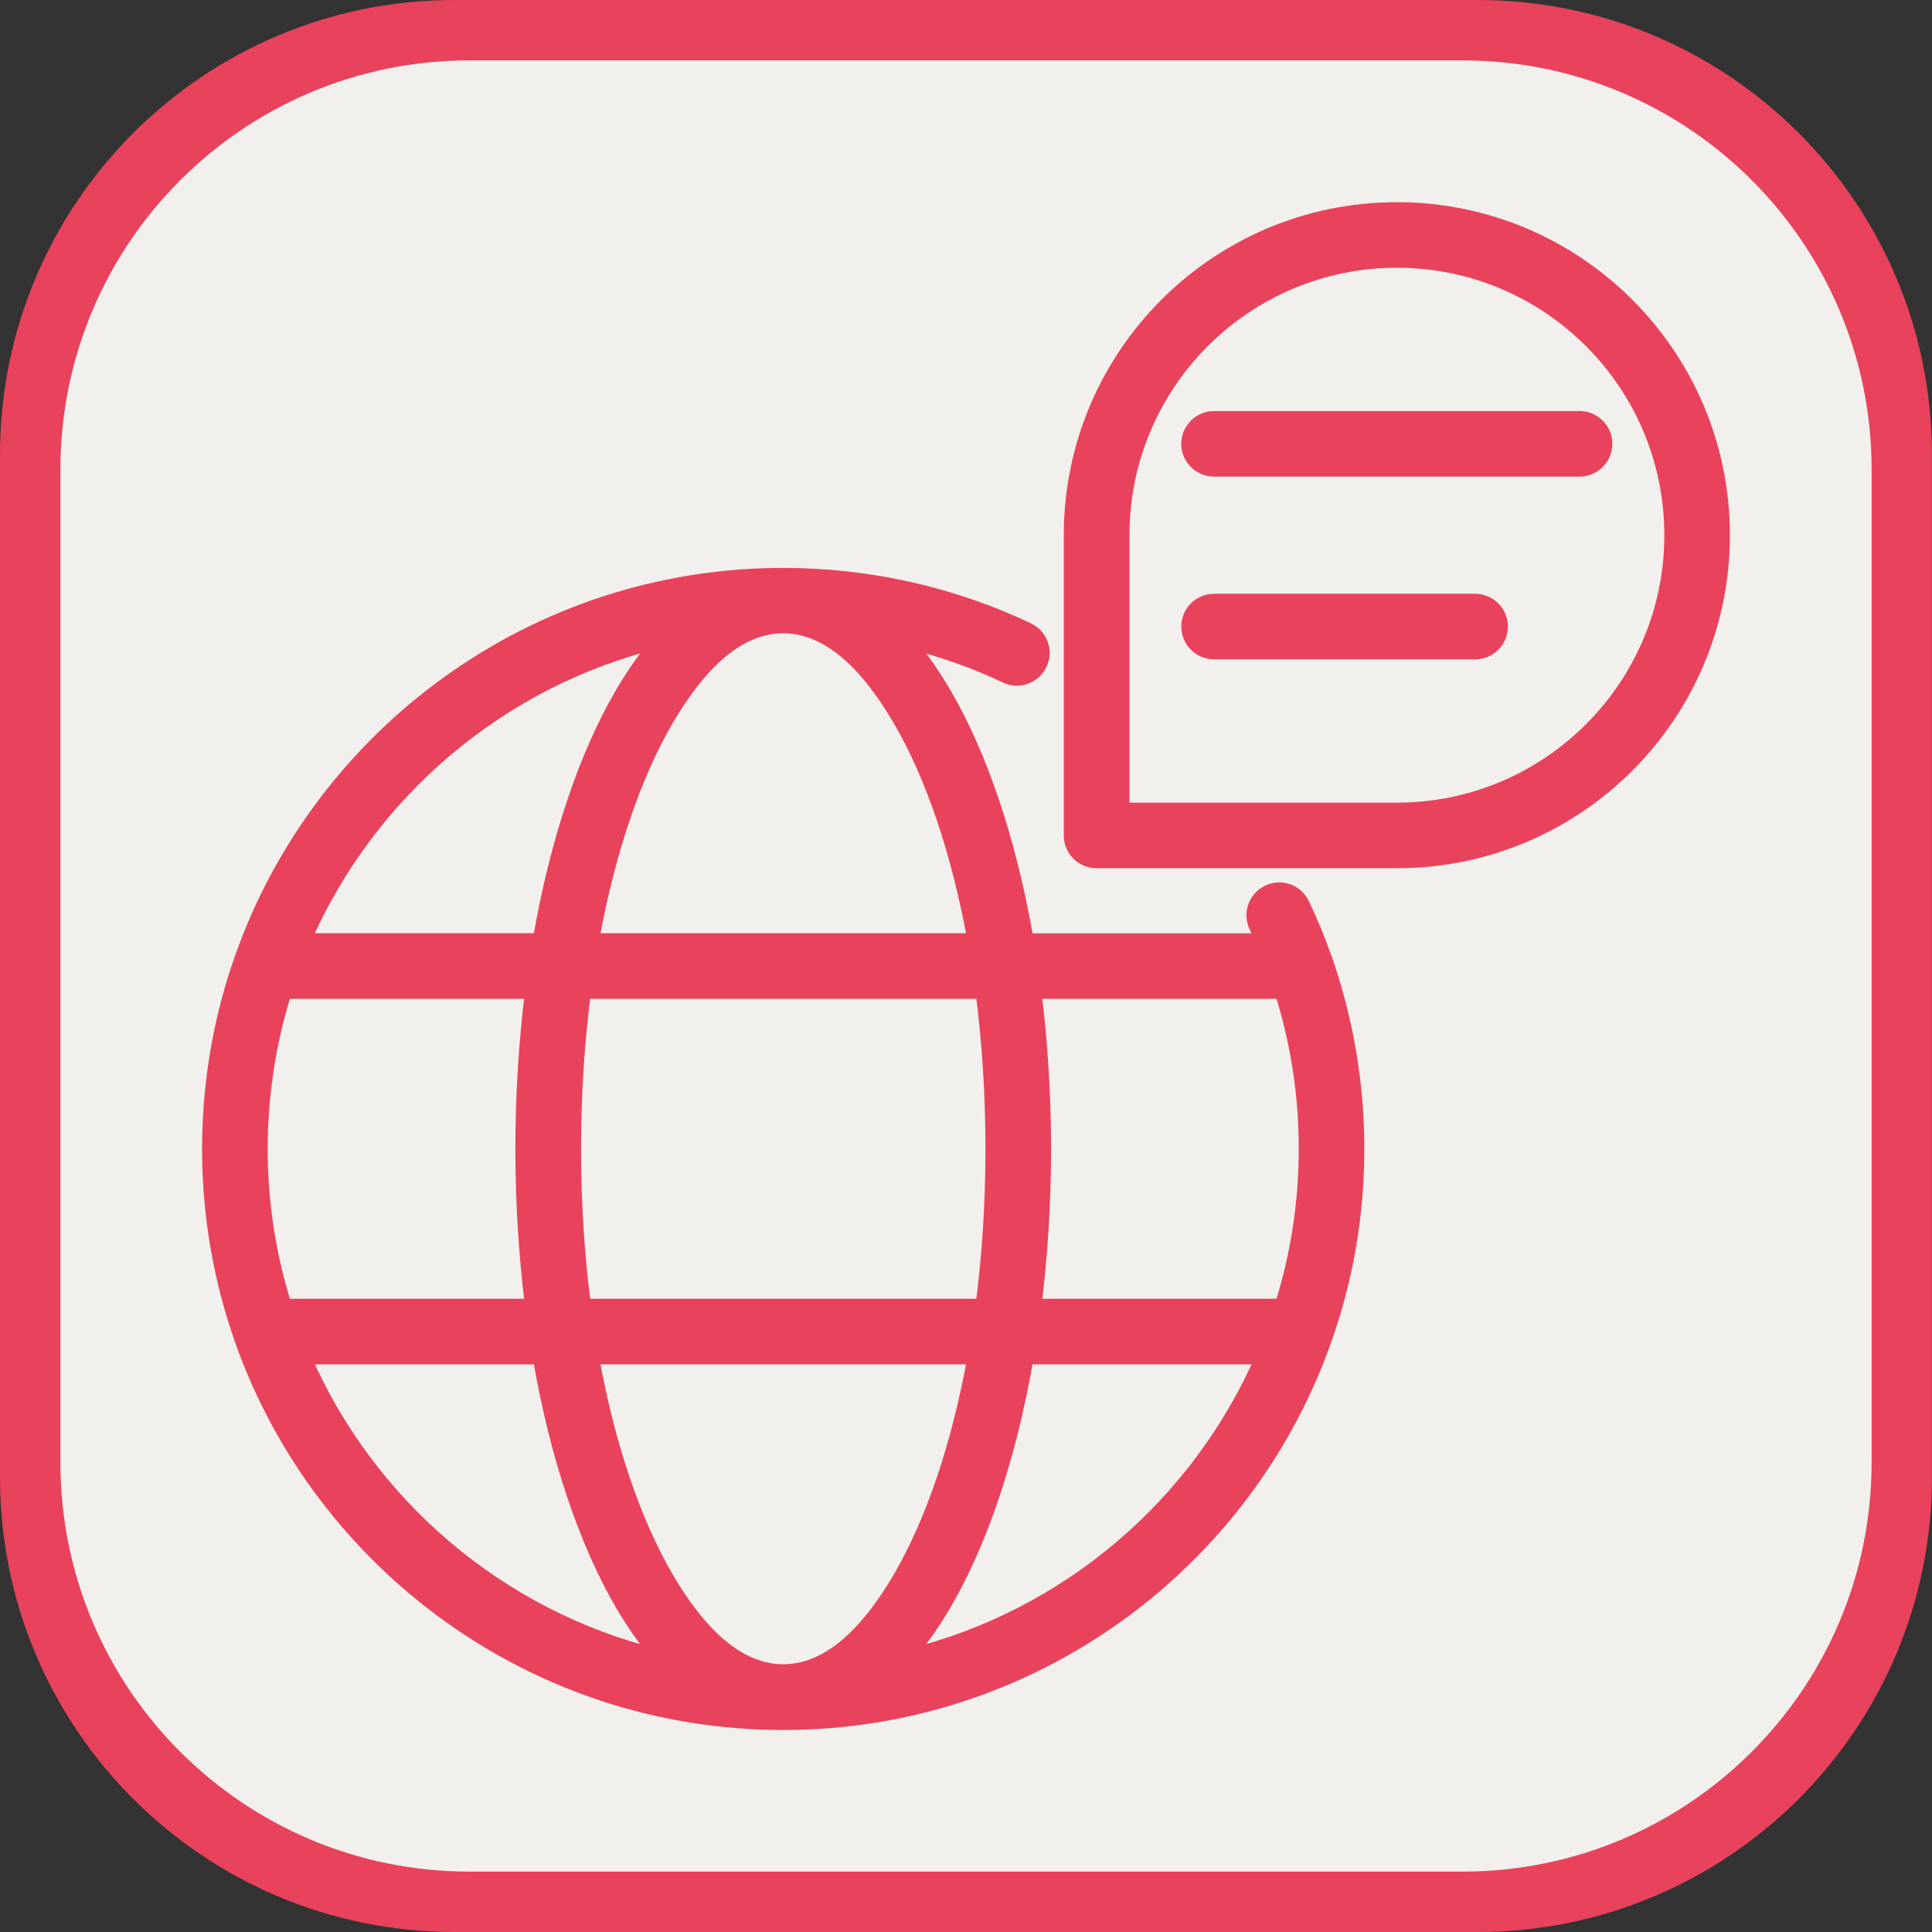 <?xml version="1.0" encoding="utf-8"?>
<!-- Generator: Adobe Illustrator 24.2.0, SVG Export Plug-In . SVG Version: 6.00 Build 0)  -->
<svg version="1.1" id="Livello_1" xmlns="http://www.w3.org/2000/svg" xmlns:xlink="http://www.w3.org/1999/xlink" x="0px" y="0px"
	 viewBox="0 0 233.85 233.85" style="enable-background:new 0 0 233.85 233.85;" xml:space="preserve">
<rect x="0" y="0" width="233.85" height="233.85" fill="#333333" stroke="none"/>
<style type="text/css">
	.st0{fill:#E9425C;}
	.st1{fill:#F1F0EC;}
	.st2{fill:none;stroke:#E9425C;stroke-width:1.617;stroke-miterlimit:10;}
	.st3{fill:none;}
</style>
<g>
	<path class="st0" d="M55.02,0C24.63,0,0,24.64,0,55.02v123.8c0,30.39,24.64,55.03,55.02,55.03h123.8
		c30.39,0,55.02-24.64,55.02-55.03V55.02C233.85,24.64,209.22,0,178.83,0H55.02z"/>
	<path class="st1" d="M56.83,7.31c-27.35,0-49.52,22.17-49.52,49.52v120.19c0,27.35,22.17,49.52,49.52,49.52h120.19
		c27.35,0,49.52-22.17,49.52-49.52V56.83c0-27.35-22.17-49.52-49.52-49.52H56.83z"/>
	<path class="st0" d="M158.01,139.05c0,6.6-1.01,12.97-2.9,18.96h-29.86c0.75-6.02,1.16-12.38,1.16-18.96
		c0-6.58-0.41-12.94-1.16-18.96h29.86C157,126.08,158.01,132.44,158.01,139.05 M124.3,164.33h28.44
		c-7.8,17.82-23.57,31.37-42.81,36.09c1.55-1.79,3.02-3.88,4.4-6.23C118.73,186.67,122.23,176.33,124.3,164.33 M120.09,139.05
		c0,6.6-0.42,12.97-1.2,18.96H70.72c-0.78-5.99-1.2-12.36-1.2-18.96c0-6.6,0.42-12.97,1.2-18.96h48.17
		C119.67,126.08,120.09,132.45,120.09,139.05 M117.9,113.77H71.71c1.94-10.68,5.07-19.9,9.03-26.68c4.02-6.86,8.7-11.25,14.06-11.25
		s10.05,4.39,14.06,11.25C112.83,93.87,115.96,103.09,117.9,113.77 M79.67,77.67c-1.55,1.79-3.02,3.89-4.4,6.23
		c-4.4,7.53-7.9,17.87-9.97,29.86H36.86C44.66,95.95,60.43,82.4,79.67,77.67 M34.49,120.09h29.86c-0.75,6.02-1.16,12.38-1.16,18.96
		c0,6.58,0.41,12.94,1.16,18.96H34.49c-1.88-5.99-2.9-12.36-2.9-18.96C31.6,132.45,32.61,126.08,34.49,120.09 M36.86,164.33h28.44
		c2.07,12,5.57,22.33,9.97,29.87c1.38,2.34,2.84,4.44,4.4,6.23C60.43,195.7,44.66,182.15,36.86,164.33 M80.74,191.01
		c-3.96-6.78-7.1-16-9.03-26.68h46.19c-1.94,10.68-5.07,19.9-9.03,26.68c-4.02,6.86-8.7,11.24-14.06,11.24
		S84.76,197.87,80.74,191.01 M164.33,139.05c0-8.1-1.4-15.88-3.94-23.12l-0.04-0.1c-0.78-2.19-1.66-4.32-2.65-6.4
		c-0.75-1.58-2.63-2.26-4.2-1.51c-1.58,0.75-2.27,2.63-1.52,4.21l0.75,1.65H124.3c-2.07-12-5.57-22.33-9.97-29.86
		c-1.38-2.34-2.84-4.44-4.4-6.23c4.11,1,8.06,2.42,11.8,4.19c1.58,0.75,3.46,0.07,4.21-1.51c0.75-1.57,0.07-3.45-1.52-4.2
		c-8.98-4.25-19.03-6.62-29.63-6.62c-30.25,0-56.02,19.36-65.56,46.35v0.01c-2.57,7.24-3.96,15.04-3.96,23.16
		c0,8.12,1.4,15.92,3.96,23.16v0.01c9.55,26.99,35.32,46.35,65.56,46.35s56.02-19.36,65.56-46.35v-0.01
		C162.94,154.97,164.33,147.17,164.33,139.05"/>
	<path class="st2" d="M158.01,139.05c0,6.6-1.01,12.97-2.9,18.96h-29.86c0.75-6.02,1.16-12.38,1.16-18.96
		c0-6.58-0.41-12.94-1.16-18.96h29.86C157,126.08,158.01,132.44,158.01,139.05z M124.3,164.33h28.44
		c-7.8,17.82-23.57,31.37-42.81,36.09c1.55-1.79,3.02-3.88,4.4-6.23C118.73,186.67,122.23,176.33,124.3,164.33z M120.09,139.05
		c0,6.6-0.42,12.97-1.2,18.96H70.72c-0.78-5.99-1.2-12.36-1.2-18.96c0-6.6,0.42-12.97,1.2-18.96h48.17
		C119.67,126.08,120.09,132.45,120.09,139.05z M117.9,113.77H71.71c1.94-10.68,5.07-19.9,9.03-26.68
		c4.02-6.86,8.7-11.25,14.06-11.25s10.05,4.39,14.06,11.25C112.83,93.87,115.96,103.09,117.9,113.77z M79.67,77.67
		c-1.55,1.79-3.02,3.89-4.4,6.23c-4.4,7.53-7.9,17.87-9.97,29.86H36.86C44.66,95.95,60.43,82.4,79.67,77.67z M34.49,120.09h29.86
		c-0.75,6.02-1.16,12.38-1.16,18.96c0,6.58,0.41,12.94,1.16,18.96H34.49c-1.88-5.99-2.9-12.36-2.9-18.96
		C31.6,132.45,32.61,126.08,34.49,120.09z M36.86,164.33h28.44c2.07,12,5.57,22.33,9.97,29.87c1.38,2.34,2.84,4.44,4.4,6.23
		C60.43,195.7,44.66,182.15,36.86,164.33z M80.74,191.01c-3.96-6.78-7.1-16-9.03-26.68h46.19c-1.94,10.68-5.07,19.9-9.03,26.68
		c-4.02,6.86-8.7,11.24-14.06,11.24S84.76,197.87,80.74,191.01z M164.33,139.05c0-8.1-1.4-15.88-3.94-23.12l-0.04-0.1
		c-0.78-2.19-1.66-4.32-2.65-6.4c-0.75-1.58-2.63-2.26-4.2-1.51c-1.58,0.75-2.27,2.63-1.52,4.21l0.75,1.65H124.3
		c-2.07-12-5.57-22.33-9.97-29.86c-1.38-2.34-2.84-4.44-4.4-6.23c4.11,1,8.06,2.42,11.8,4.19c1.58,0.75,3.46,0.07,4.21-1.51
		c0.75-1.57,0.07-3.45-1.52-4.2c-8.98-4.25-19.03-6.62-29.63-6.62c-30.25,0-56.02,19.36-65.56,46.35v0.01
		c-2.57,7.24-3.96,15.04-3.96,23.16c0,8.12,1.4,15.92,3.96,23.16v0.01c9.55,26.99,35.32,46.35,65.56,46.35s56.02-19.36,65.56-46.35
		v-0.01C162.94,154.97,164.33,147.17,164.33,139.05z"/>
	<path class="st0" d="M202.26,64.78c0,18.32-14.87,33.18-33.18,33.18h-33.18V64.78c0-18.32,14.87-33.18,33.18-33.18
		C187.39,31.6,202.26,46.46,202.26,64.78 M208.58,64.78c0-21.81-17.7-39.5-39.5-39.5c-21.81,0-39.51,17.7-39.51,39.5v36.34
		c0,1.75,1.41,3.16,3.16,3.16h36.34C190.88,104.29,208.58,86.59,208.58,64.78"/>
	<path class="st2" d="M202.26,64.78c0,18.32-14.87,33.18-33.18,33.18h-33.18V64.78c0-18.32,14.87-33.18,33.18-33.18
		C187.39,31.6,202.26,46.46,202.26,64.78z M208.58,64.78c0-21.81-17.7-39.5-39.5-39.5c-21.81,0-39.51,17.7-39.51,39.5v36.34
		c0,1.75,1.41,3.16,3.16,3.16h36.34C190.88,104.29,208.58,86.59,208.58,64.78z"/>
	<path class="st0" d="M146.95,79h31.6c1.74,0,3.16-1.42,3.16-3.16s-1.42-3.16-3.16-3.16h-31.6c-1.74,0-3.16,1.42-3.16,3.16
		S145.21,79,146.95,79"/>
	<path class="st2" d="M146.95,79h31.6c1.74,0,3.16-1.42,3.16-3.16s-1.42-3.16-3.16-3.16h-31.6c-1.74,0-3.16,1.42-3.16,3.16
		S145.21,79,146.95,79z"/>
	<path class="st0" d="M146.95,56.88h44.24c1.74,0,3.16-1.42,3.16-3.16c0-1.74-1.42-3.16-3.16-3.16h-44.24
		c-1.74,0-3.16,1.42-3.16,3.16C143.79,55.46,145.21,56.88,146.95,56.88"/>
	<path class="st2" d="M146.95,56.88h44.24c1.74,0,3.16-1.42,3.16-3.16c0-1.74-1.42-3.16-3.16-3.16h-44.24
		c-1.74,0-3.16,1.42-3.16,3.16C143.79,55.46,145.21,56.88,146.95,56.88z"/>
	<path class="st3" d="M56.83,7.31c-27.35,0-49.52,22.17-49.52,49.52v120.19c0,27.35,22.17,49.52,49.52,49.52h120.19
		c27.35,0,49.52-22.17,49.52-49.52V56.83c0-27.35-22.17-49.52-49.52-49.52H56.83z"/>
</g>
<g>
	<path class="st0" d="M308.88,0.33c-30.39,0-55.02,24.64-55.02,55.02v123.8c0,30.39,24.63,55.03,55.02,55.03h123.8
		c30.39,0,55.02-24.64,55.02-55.03V55.35c0-30.39-24.64-55.02-55.02-55.02H308.88z"/>
	<path class="st1" d="M310.68,7.64c-27.35,0-49.52,22.17-49.52,49.52v120.19c0,27.35,22.17,49.52,49.52,49.52h120.19
		c27.35,0,49.52-22.17,49.52-49.52V57.16c0-27.35-22.17-49.52-49.52-49.52H310.68z"/>
	<path class="st0" d="M411.86,139.38c0,6.6-1.01,12.97-2.9,18.96H379.1c0.75-6.02,1.16-12.38,1.16-18.96
		c0-6.58-0.41-12.94-1.16-18.96h29.86C410.85,126.41,411.86,132.77,411.86,139.38 M378.15,164.66h28.44
		c-7.8,17.82-23.57,31.37-42.81,36.09c1.55-1.79,3.02-3.88,4.4-6.23C372.58,186.99,376.09,176.66,378.15,164.66 M373.94,139.38
		c0,6.6-0.42,12.97-1.2,18.96h-48.17c-0.78-5.99-1.2-12.36-1.2-18.96c0-6.6,0.42-12.97,1.2-18.96h48.17
		C373.52,126.41,373.94,132.78,373.94,139.38 M371.75,114.09h-46.19c1.94-10.68,5.07-19.9,9.03-26.68
		c4.02-6.86,8.7-11.25,14.06-11.25s10.05,4.39,14.06,11.25C366.68,94.2,369.82,103.41,371.75,114.09 M333.53,78
		c-1.55,1.79-3.02,3.89-4.4,6.23c-4.4,7.53-7.9,17.87-9.97,29.86h-28.44C298.51,96.28,314.29,82.73,333.53,78 M288.35,120.41h29.86
		c-0.75,6.02-1.16,12.38-1.16,18.96c0,6.58,0.41,12.94,1.16,18.96h-29.86c-1.88-5.99-2.9-12.36-2.9-18.96
		C285.45,132.78,286.46,126.41,288.35,120.41 M290.72,164.66h28.44c2.07,12,5.57,22.33,9.97,29.87c1.38,2.34,2.84,4.44,4.4,6.23
		C314.29,196.03,298.51,182.48,290.72,164.66 M334.59,191.34c-3.96-6.78-7.1-16-9.03-26.68h46.19c-1.94,10.68-5.07,19.9-9.03,26.68
		c-4.02,6.86-8.7,11.24-14.06,11.24S338.61,198.2,334.59,191.34 M418.18,139.38c0-8.1-1.4-15.88-3.94-23.12l-0.04-0.1
		c-0.78-2.19-1.66-4.32-2.65-6.4c-0.75-1.58-2.63-2.26-4.2-1.51c-1.58,0.75-2.27,2.63-1.52,4.21l0.75,1.65h-28.44
		c-2.07-12-5.57-22.33-9.97-29.86c-1.38-2.34-2.84-4.44-4.4-6.23c4.11,1,8.06,2.42,11.8,4.19c1.58,0.75,3.46,0.07,4.21-1.51
		c0.75-1.57,0.07-3.45-1.52-4.2c-8.98-4.25-19.03-6.62-29.63-6.62c-30.25,0-56.02,19.36-65.56,46.35v0.01
		c-2.57,7.24-3.96,15.04-3.96,23.16c0,8.12,1.4,15.92,3.96,23.16v0.01c9.55,26.99,35.32,46.35,65.56,46.35s56.02-19.36,65.56-46.35
		v-0.01C416.79,155.3,418.18,147.5,418.18,139.38"/>
	<path class="st2" d="M411.86,139.38c0,6.6-1.01,12.97-2.9,18.96H379.1c0.75-6.02,1.16-12.38,1.16-18.96
		c0-6.58-0.41-12.94-1.16-18.96h29.86C410.85,126.41,411.86,132.77,411.86,139.38z M378.15,164.66h28.44
		c-7.8,17.82-23.57,31.37-42.81,36.09c1.55-1.79,3.02-3.88,4.4-6.23C372.58,186.99,376.09,176.66,378.15,164.66z M373.94,139.38
		c0,6.6-0.42,12.97-1.2,18.96h-48.17c-0.78-5.99-1.2-12.36-1.2-18.96c0-6.6,0.42-12.97,1.2-18.96h48.17
		C373.52,126.41,373.94,132.78,373.94,139.38z M371.75,114.09h-46.19c1.94-10.68,5.07-19.9,9.03-26.68
		c4.02-6.86,8.7-11.25,14.06-11.25s10.05,4.39,14.06,11.25C366.68,94.2,369.82,103.41,371.75,114.09z M333.53,78
		c-1.55,1.79-3.02,3.89-4.4,6.23c-4.4,7.53-7.9,17.87-9.97,29.86h-28.44C298.51,96.28,314.29,82.73,333.53,78z M288.35,120.41h29.86
		c-0.75,6.02-1.16,12.38-1.16,18.96c0,6.58,0.41,12.94,1.16,18.96h-29.86c-1.88-5.99-2.9-12.36-2.9-18.96
		C285.45,132.78,286.46,126.41,288.35,120.41z M290.72,164.66h28.44c2.07,12,5.57,22.33,9.97,29.87c1.38,2.34,2.84,4.44,4.4,6.23
		C314.29,196.03,298.51,182.48,290.72,164.66z M334.59,191.34c-3.96-6.78-7.1-16-9.03-26.68h46.19c-1.94,10.68-5.07,19.9-9.03,26.68
		c-4.02,6.86-8.7,11.24-14.06,11.24S338.61,198.2,334.59,191.34z M418.18,139.38c0-8.1-1.4-15.88-3.94-23.12l-0.04-0.1
		c-0.78-2.19-1.66-4.32-2.65-6.4c-0.75-1.58-2.63-2.26-4.2-1.51c-1.58,0.75-2.27,2.63-1.52,4.21l0.75,1.65h-28.44
		c-2.07-12-5.57-22.33-9.97-29.86c-1.38-2.34-2.84-4.44-4.4-6.23c4.11,1,8.06,2.42,11.8,4.19c1.58,0.75,3.46,0.07,4.21-1.51
		c0.75-1.57,0.07-3.45-1.52-4.2c-8.98-4.25-19.03-6.62-29.63-6.62c-30.25,0-56.02,19.36-65.56,46.35v0.01
		c-2.57,7.24-3.96,15.04-3.96,23.16c0,8.12,1.4,15.92,3.96,23.16v0.01c9.55,26.99,35.32,46.35,65.56,46.35s56.02-19.36,65.56-46.35
		v-0.01C416.79,155.3,418.18,147.5,418.18,139.38z"/>
	<path class="st0" d="M456.11,65.11c0,18.32-14.87,33.18-33.18,33.18h-33.18V65.11c0-18.32,14.87-33.18,33.18-33.18
		C441.24,31.92,456.11,46.79,456.11,65.11 M462.43,65.11c0-21.81-17.7-39.5-39.5-39.5c-21.81,0-39.51,17.7-39.51,39.5v36.34
		c0,1.75,1.41,3.16,3.16,3.16h36.34C444.73,104.61,462.43,86.92,462.43,65.11"/>
	<path class="st2" d="M456.11,65.11c0,18.32-14.87,33.18-33.18,33.18h-33.18V65.11c0-18.32,14.87-33.18,33.18-33.18
		C441.24,31.92,456.11,46.79,456.11,65.11z M462.43,65.11c0-21.81-17.7-39.5-39.5-39.5c-21.81,0-39.51,17.7-39.51,39.5v36.34
		c0,1.75,1.41,3.16,3.16,3.16h36.34C444.73,104.61,462.43,86.92,462.43,65.11z"/>
	<path class="st0" d="M400.8,79.33h31.6c1.74,0,3.16-1.42,3.16-3.16s-1.42-3.16-3.16-3.16h-31.6c-1.74,0-3.16,1.42-3.16,3.16
		S399.06,79.33,400.8,79.33"/>
	<path class="st2" d="M400.8,79.33h31.6c1.74,0,3.16-1.42,3.16-3.16s-1.42-3.16-3.16-3.16h-31.6c-1.74,0-3.16,1.42-3.16,3.16
		S399.06,79.33,400.8,79.33z"/>
	<path class="st0" d="M400.8,57.21h44.24c1.74,0,3.16-1.42,3.16-3.16c0-1.74-1.42-3.16-3.16-3.16H400.8c-1.74,0-3.16,1.42-3.16,3.16
		C397.64,55.79,399.06,57.21,400.8,57.21"/>
	<path class="st2" d="M400.8,57.21h44.24c1.74,0,3.16-1.42,3.16-3.16c0-1.74-1.42-3.16-3.16-3.16H400.8c-1.74,0-3.16,1.42-3.16,3.16
		C397.64,55.79,399.06,57.21,400.8,57.21z"/>
	<path class="st3" d="M310.68,7.64c-27.35,0-49.52,22.17-49.52,49.52v120.19c0,27.35,22.17,49.52,49.52,49.52h120.19
		c27.35,0,49.52-22.17,49.52-49.52V57.16c0-27.35-22.17-49.52-49.52-49.52H310.68z"/>
</g>
</svg>
